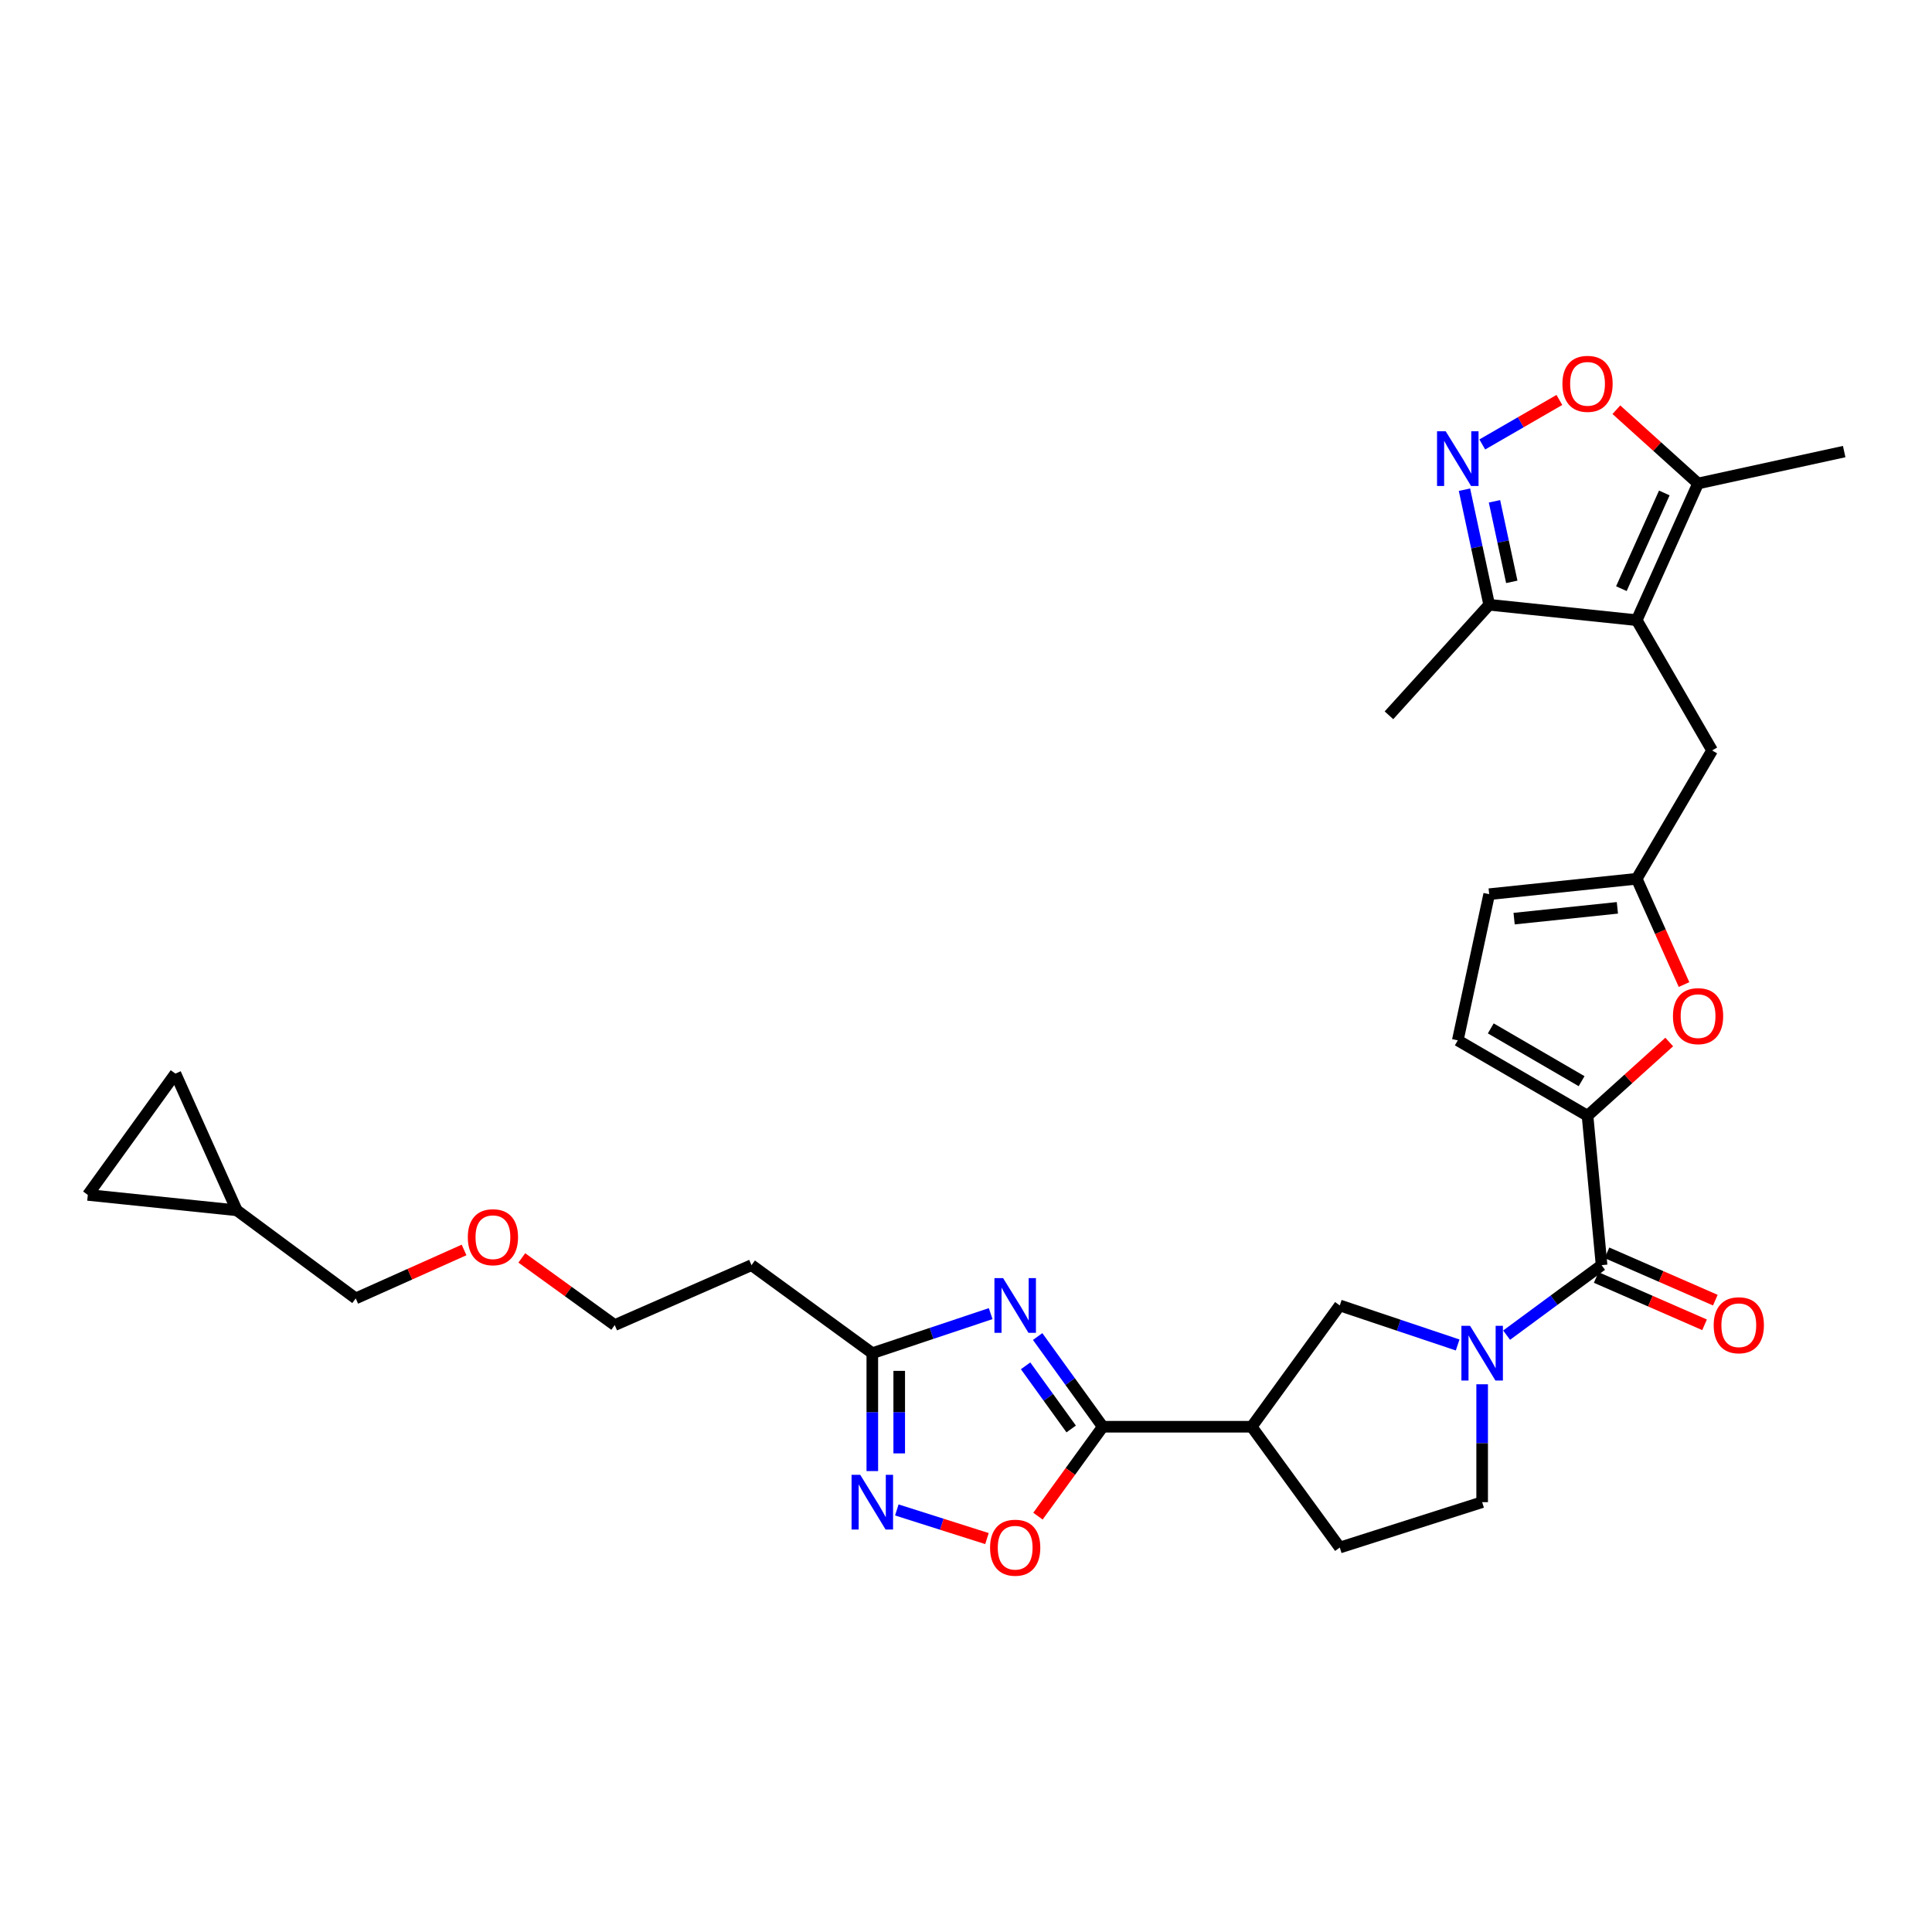 <?xml version='1.0' encoding='iso-8859-1'?>
<svg version='1.1' baseProfile='full'
              xmlns='http://www.w3.org/2000/svg'
                      xmlns:rdkit='http://www.rdkit.org/xml'
                      xmlns:xlink='http://www.w3.org/1999/xlink'
                  xml:space='preserve'
width='1000px' height='1000px' viewBox='0 0 1000 1000'>
<!-- END OF HEADER -->
<rect style='opacity:1.0;fill:#FFFFFF;stroke:none' width='1000' height='1000' x='0' y='0'> </rect>
<path class='bond-0' d='M 537.08,691.79 L 553.936,715.134' style='fill:none;fill-rule:evenodd;stroke:#0000FF;stroke-width:6px;stroke-linecap:butt;stroke-linejoin:miter;stroke-opacity:1' />
<path class='bond-0' d='M 553.936,715.134 L 570.793,738.478' style='fill:none;fill-rule:evenodd;stroke:#000000;stroke-width:6px;stroke-linecap:butt;stroke-linejoin:miter;stroke-opacity:1' />
<path class='bond-0' d='M 530.845,706.947 L 542.644,723.288' style='fill:none;fill-rule:evenodd;stroke:#0000FF;stroke-width:6px;stroke-linecap:butt;stroke-linejoin:miter;stroke-opacity:1' />
<path class='bond-0' d='M 542.644,723.288 L 554.444,739.629' style='fill:none;fill-rule:evenodd;stroke:#000000;stroke-width:6px;stroke-linecap:butt;stroke-linejoin:miter;stroke-opacity:1' />
<path class='bond-8' d='M 512.768,679.935 L 482.138,690.172' style='fill:none;fill-rule:evenodd;stroke:#0000FF;stroke-width:6px;stroke-linecap:butt;stroke-linejoin:miter;stroke-opacity:1' />
<path class='bond-8' d='M 482.138,690.172 L 451.508,700.408' style='fill:none;fill-rule:evenodd;stroke:#000000;stroke-width:6px;stroke-linecap:butt;stroke-linejoin:miter;stroke-opacity:1' />
<path class='bond-6' d='M 570.793,738.478 L 647.868,738.478' style='fill:none;fill-rule:evenodd;stroke:#000000;stroke-width:6px;stroke-linecap:butt;stroke-linejoin:miter;stroke-opacity:1' />
<path class='bond-9' d='M 570.793,738.478 L 554.016,761.617' style='fill:none;fill-rule:evenodd;stroke:#000000;stroke-width:6px;stroke-linecap:butt;stroke-linejoin:miter;stroke-opacity:1' />
<path class='bond-9' d='M 554.016,761.617 L 537.24,784.756' style='fill:none;fill-rule:evenodd;stroke:#FF0000;stroke-width:6px;stroke-linecap:butt;stroke-linejoin:miter;stroke-opacity:1' />
<path class='bond-1' d='M 754.478,696.155 L 723.972,685.925' style='fill:none;fill-rule:evenodd;stroke:#0000FF;stroke-width:6px;stroke-linecap:butt;stroke-linejoin:miter;stroke-opacity:1' />
<path class='bond-1' d='M 723.972,685.925 L 693.467,675.694' style='fill:none;fill-rule:evenodd;stroke:#000000;stroke-width:6px;stroke-linecap:butt;stroke-linejoin:miter;stroke-opacity:1' />
<path class='bond-4' d='M 779.821,691.076 L 804.399,672.959' style='fill:none;fill-rule:evenodd;stroke:#0000FF;stroke-width:6px;stroke-linecap:butt;stroke-linejoin:miter;stroke-opacity:1' />
<path class='bond-4' d='M 804.399,672.959 L 828.978,654.841' style='fill:none;fill-rule:evenodd;stroke:#000000;stroke-width:6px;stroke-linecap:butt;stroke-linejoin:miter;stroke-opacity:1' />
<path class='bond-32' d='M 767.161,716.496 L 767.161,747.006' style='fill:none;fill-rule:evenodd;stroke:#0000FF;stroke-width:6px;stroke-linecap:butt;stroke-linejoin:miter;stroke-opacity:1' />
<path class='bond-32' d='M 767.161,747.006 L 767.161,777.515' style='fill:none;fill-rule:evenodd;stroke:#000000;stroke-width:6px;stroke-linecap:butt;stroke-linejoin:miter;stroke-opacity:1' />
<path class='bond-2' d='M 847.161,321.004 L 886.19,388.423' style='fill:none;fill-rule:evenodd;stroke:#000000;stroke-width:6px;stroke-linecap:butt;stroke-linejoin:miter;stroke-opacity:1' />
<path class='bond-12' d='M 847.161,321.004 L 878.917,250.243' style='fill:none;fill-rule:evenodd;stroke:#000000;stroke-width:6px;stroke-linecap:butt;stroke-linejoin:miter;stroke-opacity:1' />
<path class='bond-12' d='M 839.218,304.687 L 861.446,255.154' style='fill:none;fill-rule:evenodd;stroke:#000000;stroke-width:6px;stroke-linecap:butt;stroke-linejoin:miter;stroke-opacity:1' />
<path class='bond-13' d='M 847.161,321.004 L 770.797,313.027' style='fill:none;fill-rule:evenodd;stroke:#000000;stroke-width:6px;stroke-linecap:butt;stroke-linejoin:miter;stroke-opacity:1' />
<path class='bond-3' d='M 821.704,577.51 L 828.978,654.841' style='fill:none;fill-rule:evenodd;stroke:#000000;stroke-width:6px;stroke-linecap:butt;stroke-linejoin:miter;stroke-opacity:1' />
<path class='bond-10' d='M 821.704,577.51 L 842.847,558.426' style='fill:none;fill-rule:evenodd;stroke:#000000;stroke-width:6px;stroke-linecap:butt;stroke-linejoin:miter;stroke-opacity:1' />
<path class='bond-10' d='M 842.847,558.426 L 863.99,539.342' style='fill:none;fill-rule:evenodd;stroke:#FF0000;stroke-width:6px;stroke-linecap:butt;stroke-linejoin:miter;stroke-opacity:1' />
<path class='bond-16' d='M 821.704,577.51 L 754.548,538.481' style='fill:none;fill-rule:evenodd;stroke:#000000;stroke-width:6px;stroke-linecap:butt;stroke-linejoin:miter;stroke-opacity:1' />
<path class='bond-16' d='M 818.629,559.614 L 771.62,532.293' style='fill:none;fill-rule:evenodd;stroke:#000000;stroke-width:6px;stroke-linecap:butt;stroke-linejoin:miter;stroke-opacity:1' />
<path class='bond-23' d='M 826.19,661.223 L 854.234,673.471' style='fill:none;fill-rule:evenodd;stroke:#000000;stroke-width:6px;stroke-linecap:butt;stroke-linejoin:miter;stroke-opacity:1' />
<path class='bond-23' d='M 854.234,673.471 L 882.277,685.719' style='fill:none;fill-rule:evenodd;stroke:#FF0000;stroke-width:6px;stroke-linecap:butt;stroke-linejoin:miter;stroke-opacity:1' />
<path class='bond-23' d='M 831.765,648.459 L 859.808,660.707' style='fill:none;fill-rule:evenodd;stroke:#000000;stroke-width:6px;stroke-linecap:butt;stroke-linejoin:miter;stroke-opacity:1' />
<path class='bond-23' d='M 859.808,660.707 L 887.852,672.956' style='fill:none;fill-rule:evenodd;stroke:#FF0000;stroke-width:6px;stroke-linecap:butt;stroke-linejoin:miter;stroke-opacity:1' />
<path class='bond-5' d='M 758.005,253.469 L 764.401,283.248' style='fill:none;fill-rule:evenodd;stroke:#0000FF;stroke-width:6px;stroke-linecap:butt;stroke-linejoin:miter;stroke-opacity:1' />
<path class='bond-5' d='M 764.401,283.248 L 770.797,313.027' style='fill:none;fill-rule:evenodd;stroke:#000000;stroke-width:6px;stroke-linecap:butt;stroke-linejoin:miter;stroke-opacity:1' />
<path class='bond-5' d='M 773.541,259.478 L 778.019,280.323' style='fill:none;fill-rule:evenodd;stroke:#0000FF;stroke-width:6px;stroke-linecap:butt;stroke-linejoin:miter;stroke-opacity:1' />
<path class='bond-5' d='M 778.019,280.323 L 782.496,301.168' style='fill:none;fill-rule:evenodd;stroke:#000000;stroke-width:6px;stroke-linecap:butt;stroke-linejoin:miter;stroke-opacity:1' />
<path class='bond-35' d='M 767.227,230.053 L 787.179,218.531' style='fill:none;fill-rule:evenodd;stroke:#0000FF;stroke-width:6px;stroke-linecap:butt;stroke-linejoin:miter;stroke-opacity:1' />
<path class='bond-35' d='M 787.179,218.531 L 807.131,207.009' style='fill:none;fill-rule:evenodd;stroke:#FF0000;stroke-width:6px;stroke-linecap:butt;stroke-linejoin:miter;stroke-opacity:1' />
<path class='bond-15' d='M 647.868,738.478 L 693.467,675.694' style='fill:none;fill-rule:evenodd;stroke:#000000;stroke-width:6px;stroke-linecap:butt;stroke-linejoin:miter;stroke-opacity:1' />
<path class='bond-24' d='M 647.868,738.478 L 693.467,801.007' style='fill:none;fill-rule:evenodd;stroke:#000000;stroke-width:6px;stroke-linecap:butt;stroke-linejoin:miter;stroke-opacity:1' />
<path class='bond-7' d='M 451.508,761.427 L 451.508,730.918' style='fill:none;fill-rule:evenodd;stroke:#0000FF;stroke-width:6px;stroke-linecap:butt;stroke-linejoin:miter;stroke-opacity:1' />
<path class='bond-7' d='M 451.508,730.918 L 451.508,700.408' style='fill:none;fill-rule:evenodd;stroke:#000000;stroke-width:6px;stroke-linecap:butt;stroke-linejoin:miter;stroke-opacity:1' />
<path class='bond-7' d='M 465.436,752.275 L 465.436,730.918' style='fill:none;fill-rule:evenodd;stroke:#0000FF;stroke-width:6px;stroke-linecap:butt;stroke-linejoin:miter;stroke-opacity:1' />
<path class='bond-7' d='M 465.436,730.918 L 465.436,709.561' style='fill:none;fill-rule:evenodd;stroke:#000000;stroke-width:6px;stroke-linecap:butt;stroke-linejoin:miter;stroke-opacity:1' />
<path class='bond-31' d='M 464.187,781.543 L 487.519,788.955' style='fill:none;fill-rule:evenodd;stroke:#0000FF;stroke-width:6px;stroke-linecap:butt;stroke-linejoin:miter;stroke-opacity:1' />
<path class='bond-31' d='M 487.519,788.955 L 510.85,796.366' style='fill:none;fill-rule:evenodd;stroke:#FF0000;stroke-width:6px;stroke-linecap:butt;stroke-linejoin:miter;stroke-opacity:1' />
<path class='bond-25' d='M 451.508,700.408 L 388.979,654.841' style='fill:none;fill-rule:evenodd;stroke:#000000;stroke-width:6px;stroke-linecap:butt;stroke-linejoin:miter;stroke-opacity:1' />
<path class='bond-14' d='M 871.645,509.603 L 859.403,482.224' style='fill:none;fill-rule:evenodd;stroke:#FF0000;stroke-width:6px;stroke-linecap:butt;stroke-linejoin:miter;stroke-opacity:1' />
<path class='bond-14' d='M 859.403,482.224 L 847.161,454.844' style='fill:none;fill-rule:evenodd;stroke:#000000;stroke-width:6px;stroke-linecap:butt;stroke-linejoin:miter;stroke-opacity:1' />
<path class='bond-11' d='M 836.631,212.069 L 857.774,231.156' style='fill:none;fill-rule:evenodd;stroke:#FF0000;stroke-width:6px;stroke-linecap:butt;stroke-linejoin:miter;stroke-opacity:1' />
<path class='bond-11' d='M 857.774,231.156 L 878.917,250.243' style='fill:none;fill-rule:evenodd;stroke:#000000;stroke-width:6px;stroke-linecap:butt;stroke-linejoin:miter;stroke-opacity:1' />
<path class='bond-26' d='M 878.917,250.243 L 954.545,233.738' style='fill:none;fill-rule:evenodd;stroke:#000000;stroke-width:6px;stroke-linecap:butt;stroke-linejoin:miter;stroke-opacity:1' />
<path class='bond-29' d='M 770.797,313.027 L 718.924,370.239' style='fill:none;fill-rule:evenodd;stroke:#000000;stroke-width:6px;stroke-linecap:butt;stroke-linejoin:miter;stroke-opacity:1' />
<path class='bond-17' d='M 847.161,454.844 L 886.19,388.423' style='fill:none;fill-rule:evenodd;stroke:#000000;stroke-width:6px;stroke-linecap:butt;stroke-linejoin:miter;stroke-opacity:1' />
<path class='bond-34' d='M 847.161,454.844 L 770.797,462.829' style='fill:none;fill-rule:evenodd;stroke:#000000;stroke-width:6px;stroke-linecap:butt;stroke-linejoin:miter;stroke-opacity:1' />
<path class='bond-34' d='M 837.155,469.894 L 783.701,475.484' style='fill:none;fill-rule:evenodd;stroke:#000000;stroke-width:6px;stroke-linecap:butt;stroke-linejoin:miter;stroke-opacity:1' />
<path class='bond-18' d='M 754.548,538.481 L 770.797,462.829' style='fill:none;fill-rule:evenodd;stroke:#000000;stroke-width:6px;stroke-linecap:butt;stroke-linejoin:miter;stroke-opacity:1' />
<path class='bond-19' d='M 767.161,777.515 L 693.467,801.007' style='fill:none;fill-rule:evenodd;stroke:#000000;stroke-width:6px;stroke-linecap:butt;stroke-linejoin:miter;stroke-opacity:1' />
<path class='bond-20' d='M 90.798,555.697 L 122.561,626.459' style='fill:none;fill-rule:evenodd;stroke:#000000;stroke-width:6px;stroke-linecap:butt;stroke-linejoin:miter;stroke-opacity:1' />
<path class='bond-33' d='M 90.798,555.697 L 45.455,618.481' style='fill:none;fill-rule:evenodd;stroke:#000000;stroke-width:6px;stroke-linecap:butt;stroke-linejoin:miter;stroke-opacity:1' />
<path class='bond-21' d='M 45.455,618.481 L 122.561,626.459' style='fill:none;fill-rule:evenodd;stroke:#000000;stroke-width:6px;stroke-linecap:butt;stroke-linejoin:miter;stroke-opacity:1' />
<path class='bond-22' d='M 122.561,626.459 L 184.122,672.057' style='fill:none;fill-rule:evenodd;stroke:#000000;stroke-width:6px;stroke-linecap:butt;stroke-linejoin:miter;stroke-opacity:1' />
<path class='bond-30' d='M 388.979,654.841 L 318.179,685.862' style='fill:none;fill-rule:evenodd;stroke:#000000;stroke-width:6px;stroke-linecap:butt;stroke-linejoin:miter;stroke-opacity:1' />
<path class='bond-27' d='M 184.122,672.057 L 212.158,659.518' style='fill:none;fill-rule:evenodd;stroke:#000000;stroke-width:6px;stroke-linecap:butt;stroke-linejoin:miter;stroke-opacity:1' />
<path class='bond-27' d='M 212.158,659.518 L 240.194,646.978' style='fill:none;fill-rule:evenodd;stroke:#FF0000;stroke-width:6px;stroke-linecap:butt;stroke-linejoin:miter;stroke-opacity:1' />
<path class='bond-28' d='M 270.084,651.097 L 294.131,668.479' style='fill:none;fill-rule:evenodd;stroke:#FF0000;stroke-width:6px;stroke-linecap:butt;stroke-linejoin:miter;stroke-opacity:1' />
<path class='bond-28' d='M 294.131,668.479 L 318.179,685.862' style='fill:none;fill-rule:evenodd;stroke:#000000;stroke-width:6px;stroke-linecap:butt;stroke-linejoin:miter;stroke-opacity:1' />
<path  class='atom-0' d='M 519.197 661.534
L 528.477 676.534
Q 529.397 678.014, 530.877 680.694
Q 532.357 683.374, 532.437 683.534
L 532.437 661.534
L 536.197 661.534
L 536.197 689.854
L 532.317 689.854
L 522.357 673.454
Q 521.197 671.534, 519.957 669.334
Q 518.757 667.134, 518.397 666.454
L 518.397 689.854
L 514.717 689.854
L 514.717 661.534
L 519.197 661.534
' fill='#0000FF'/>
<path  class='atom-2' d='M 760.901 686.248
L 770.181 701.248
Q 771.101 702.728, 772.581 705.408
Q 774.061 708.088, 774.141 708.248
L 774.141 686.248
L 777.901 686.248
L 777.901 714.568
L 774.021 714.568
L 764.061 698.168
Q 762.901 696.248, 761.661 694.048
Q 760.461 691.848, 760.101 691.168
L 760.101 714.568
L 756.421 714.568
L 756.421 686.248
L 760.901 686.248
' fill='#0000FF'/>
<path  class='atom-6' d='M 748.288 223.215
L 757.568 238.215
Q 758.488 239.695, 759.968 242.375
Q 761.448 245.055, 761.528 245.215
L 761.528 223.215
L 765.288 223.215
L 765.288 251.535
L 761.408 251.535
L 751.448 235.135
Q 750.288 233.215, 749.048 231.015
Q 747.848 228.815, 747.488 228.135
L 747.488 251.535
L 743.808 251.535
L 743.808 223.215
L 748.288 223.215
' fill='#0000FF'/>
<path  class='atom-8' d='M 445.248 763.355
L 454.528 778.355
Q 455.448 779.835, 456.928 782.515
Q 458.408 785.195, 458.488 785.355
L 458.488 763.355
L 462.248 763.355
L 462.248 791.675
L 458.368 791.675
L 448.408 775.275
Q 447.248 773.355, 446.008 771.155
Q 444.808 768.955, 444.448 768.275
L 444.448 791.675
L 440.768 791.675
L 440.768 763.355
L 445.248 763.355
' fill='#0000FF'/>
<path  class='atom-10' d='M 512.457 801.087
Q 512.457 794.287, 515.817 790.487
Q 519.177 786.687, 525.457 786.687
Q 531.737 786.687, 535.097 790.487
Q 538.457 794.287, 538.457 801.087
Q 538.457 807.967, 535.057 811.887
Q 531.657 815.767, 525.457 815.767
Q 519.217 815.767, 515.817 811.887
Q 512.457 808.007, 512.457 801.087
M 525.457 812.567
Q 529.777 812.567, 532.097 809.687
Q 534.457 806.767, 534.457 801.087
Q 534.457 795.527, 532.097 792.727
Q 529.777 789.887, 525.457 789.887
Q 521.137 789.887, 518.777 792.687
Q 516.457 795.487, 516.457 801.087
Q 516.457 806.807, 518.777 809.687
Q 521.137 812.567, 525.457 812.567
' fill='#FF0000'/>
<path  class='atom-11' d='M 865.917 525.948
Q 865.917 519.148, 869.277 515.348
Q 872.637 511.548, 878.917 511.548
Q 885.197 511.548, 888.557 515.348
Q 891.917 519.148, 891.917 525.948
Q 891.917 532.828, 888.517 536.748
Q 885.117 540.628, 878.917 540.628
Q 872.677 540.628, 869.277 536.748
Q 865.917 532.868, 865.917 525.948
M 878.917 537.428
Q 883.237 537.428, 885.557 534.548
Q 887.917 531.628, 887.917 525.948
Q 887.917 520.388, 885.557 517.588
Q 883.237 514.748, 878.917 514.748
Q 874.597 514.748, 872.237 517.548
Q 869.917 520.348, 869.917 525.948
Q 869.917 531.668, 872.237 534.548
Q 874.597 537.428, 878.917 537.428
' fill='#FF0000'/>
<path  class='atom-12' d='M 808.704 198.673
Q 808.704 191.873, 812.064 188.073
Q 815.424 184.273, 821.704 184.273
Q 827.984 184.273, 831.344 188.073
Q 834.704 191.873, 834.704 198.673
Q 834.704 205.553, 831.304 209.473
Q 827.904 213.353, 821.704 213.353
Q 815.464 213.353, 812.064 209.473
Q 808.704 205.593, 808.704 198.673
M 821.704 210.153
Q 826.024 210.153, 828.344 207.273
Q 830.704 204.353, 830.704 198.673
Q 830.704 193.113, 828.344 190.313
Q 826.024 187.473, 821.704 187.473
Q 817.384 187.473, 815.024 190.273
Q 812.704 193.073, 812.704 198.673
Q 812.704 204.393, 815.024 207.273
Q 817.384 210.153, 821.704 210.153
' fill='#FF0000'/>
<path  class='atom-24' d='M 887.002 685.942
Q 887.002 679.142, 890.362 675.342
Q 893.722 671.542, 900.002 671.542
Q 906.282 671.542, 909.642 675.342
Q 913.002 679.142, 913.002 685.942
Q 913.002 692.822, 909.602 696.742
Q 906.202 700.622, 900.002 700.622
Q 893.762 700.622, 890.362 696.742
Q 887.002 692.862, 887.002 685.942
M 900.002 697.422
Q 904.322 697.422, 906.642 694.542
Q 909.002 691.622, 909.002 685.942
Q 909.002 680.382, 906.642 677.582
Q 904.322 674.742, 900.002 674.742
Q 895.682 674.742, 893.322 677.542
Q 891.002 680.342, 891.002 685.942
Q 891.002 691.662, 893.322 694.542
Q 895.682 697.422, 900.002 697.422
' fill='#FF0000'/>
<path  class='atom-29' d='M 242.139 640.374
Q 242.139 633.574, 245.499 629.774
Q 248.859 625.974, 255.139 625.974
Q 261.419 625.974, 264.779 629.774
Q 268.139 633.574, 268.139 640.374
Q 268.139 647.254, 264.739 651.174
Q 261.339 655.054, 255.139 655.054
Q 248.899 655.054, 245.499 651.174
Q 242.139 647.294, 242.139 640.374
M 255.139 651.854
Q 259.459 651.854, 261.779 648.974
Q 264.139 646.054, 264.139 640.374
Q 264.139 634.814, 261.779 632.014
Q 259.459 629.174, 255.139 629.174
Q 250.819 629.174, 248.459 631.974
Q 246.139 634.774, 246.139 640.374
Q 246.139 646.094, 248.459 648.974
Q 250.819 651.854, 255.139 651.854
' fill='#FF0000'/>
</svg>
